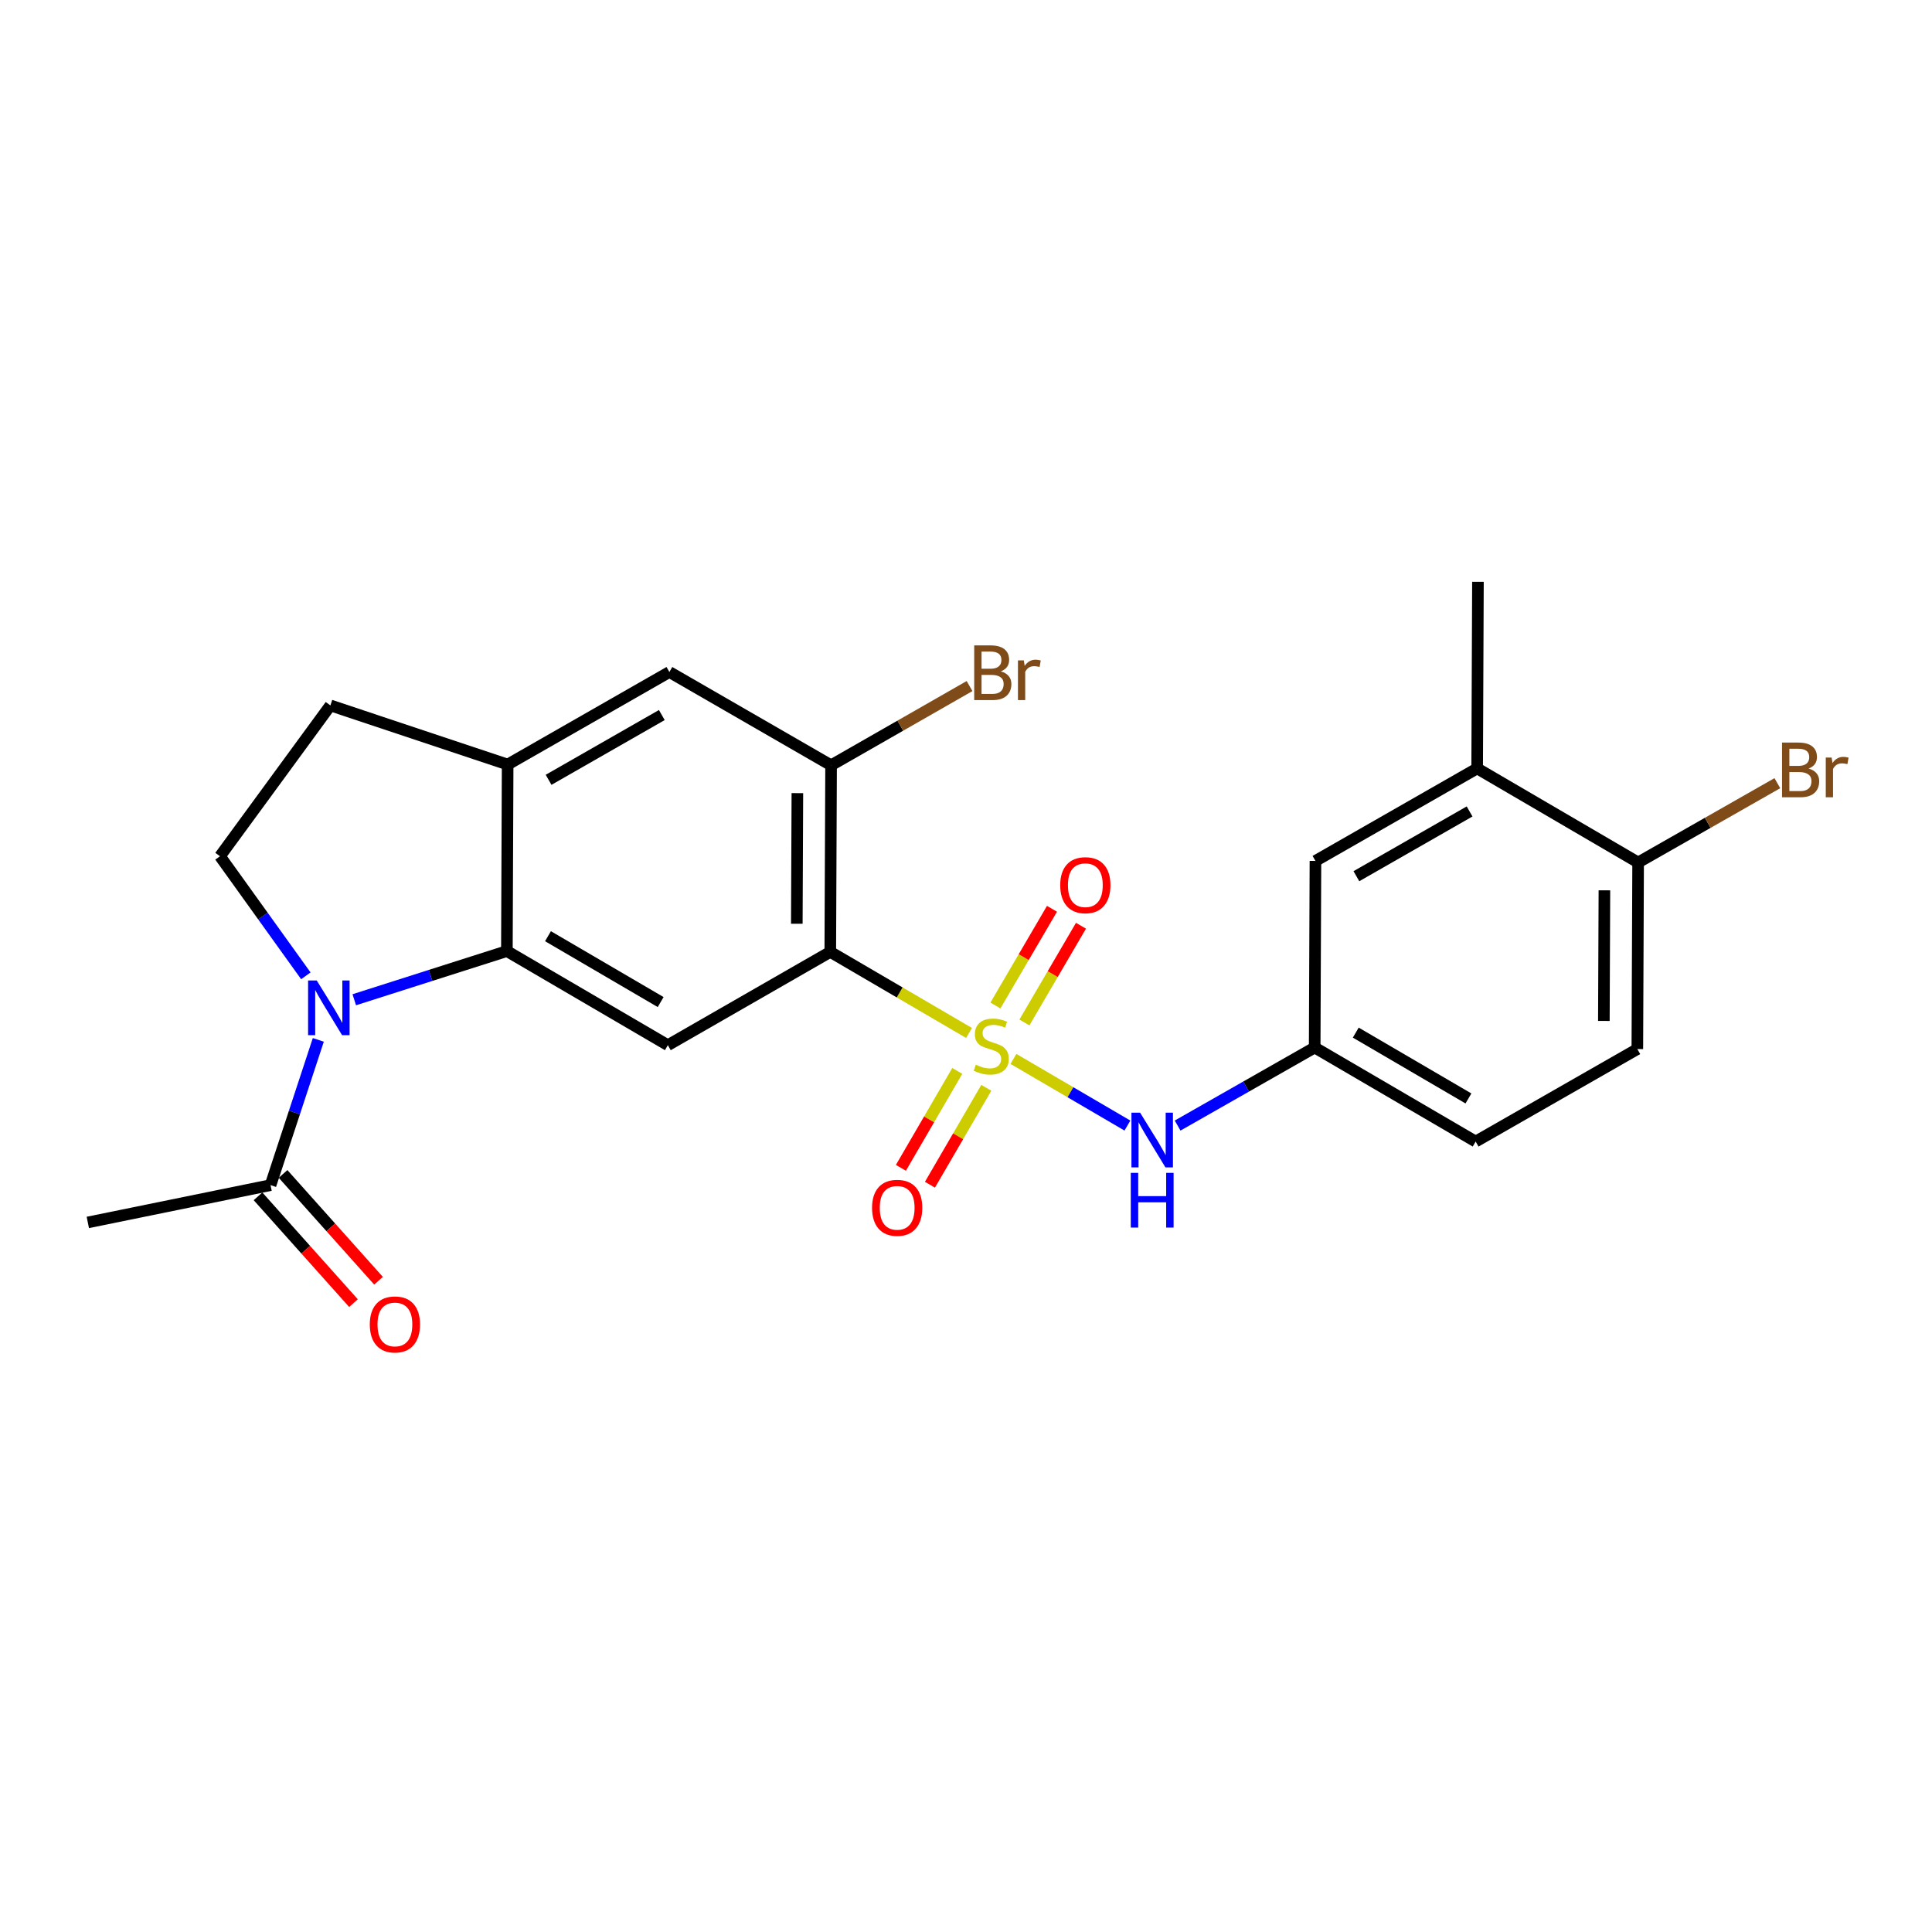 <?xml version='1.0' encoding='iso-8859-1'?>
<svg version='1.1' baseProfile='full'
              xmlns='http://www.w3.org/2000/svg'
                      xmlns:rdkit='http://www.rdkit.org/xml'
                      xmlns:xlink='http://www.w3.org/1999/xlink'
                  xml:space='preserve'
width='1000px' height='1000px' viewBox='0 0 1000 1000'>
<!-- END OF HEADER -->
<rect style='opacity:1.0;fill:#FFFFFF;stroke:none' width='1000' height='1000' x='0' y='0'> </rect>
<path class='bond-0' d='M 501.575,534.665 L 465.664,513.681' style='fill:none;fill-rule:evenodd;stroke:#CCCC00;stroke-width:6px;stroke-linecap:butt;stroke-linejoin:miter;stroke-opacity:1' />
<path class='bond-0' d='M 465.664,513.681 L 429.753,492.696' style='fill:none;fill-rule:evenodd;stroke:#000000;stroke-width:6px;stroke-linecap:butt;stroke-linejoin:miter;stroke-opacity:1' />
<path class='bond-4' d='M 524.56,548.1 L 554.056,565.344' style='fill:none;fill-rule:evenodd;stroke:#CCCC00;stroke-width:6px;stroke-linecap:butt;stroke-linejoin:miter;stroke-opacity:1' />
<path class='bond-4' d='M 554.056,565.344 L 583.552,582.589' style='fill:none;fill-rule:evenodd;stroke:#0000FF;stroke-width:6px;stroke-linecap:butt;stroke-linejoin:miter;stroke-opacity:1' />
<path class='bond-10' d='M 530.239,529.237 L 544.877,504.202' style='fill:none;fill-rule:evenodd;stroke:#CCCC00;stroke-width:6px;stroke-linecap:butt;stroke-linejoin:miter;stroke-opacity:1' />
<path class='bond-10' d='M 544.877,504.202 L 559.515,479.167' style='fill:none;fill-rule:evenodd;stroke:#FF0000;stroke-width:6px;stroke-linecap:butt;stroke-linejoin:miter;stroke-opacity:1' />
<path class='bond-10' d='M 515.229,520.46 L 529.867,495.425' style='fill:none;fill-rule:evenodd;stroke:#CCCC00;stroke-width:6px;stroke-linecap:butt;stroke-linejoin:miter;stroke-opacity:1' />
<path class='bond-10' d='M 529.867,495.425 L 544.505,470.391' style='fill:none;fill-rule:evenodd;stroke:#FF0000;stroke-width:6px;stroke-linecap:butt;stroke-linejoin:miter;stroke-opacity:1' />
<path class='bond-11' d='M 495.488,554.31 L 480.897,579.389' style='fill:none;fill-rule:evenodd;stroke:#CCCC00;stroke-width:6px;stroke-linecap:butt;stroke-linejoin:miter;stroke-opacity:1' />
<path class='bond-11' d='M 480.897,579.389 L 466.307,604.469' style='fill:none;fill-rule:evenodd;stroke:#FF0000;stroke-width:6px;stroke-linecap:butt;stroke-linejoin:miter;stroke-opacity:1' />
<path class='bond-11' d='M 510.517,563.053 L 495.926,588.133' style='fill:none;fill-rule:evenodd;stroke:#CCCC00;stroke-width:6px;stroke-linecap:butt;stroke-linejoin:miter;stroke-opacity:1' />
<path class='bond-11' d='M 495.926,588.133 L 481.336,613.212' style='fill:none;fill-rule:evenodd;stroke:#FF0000;stroke-width:6px;stroke-linecap:butt;stroke-linejoin:miter;stroke-opacity:1' />
<path class='bond-3' d='M 429.753,492.696 L 345.676,540.984' style='fill:none;fill-rule:evenodd;stroke:#000000;stroke-width:6px;stroke-linecap:butt;stroke-linejoin:miter;stroke-opacity:1' />
<path class='bond-5' d='M 429.753,492.696 L 430.168,396.109' style='fill:none;fill-rule:evenodd;stroke:#000000;stroke-width:6px;stroke-linecap:butt;stroke-linejoin:miter;stroke-opacity:1' />
<path class='bond-5' d='M 412.428,478.133 L 412.719,410.523' style='fill:none;fill-rule:evenodd;stroke:#000000;stroke-width:6px;stroke-linecap:butt;stroke-linejoin:miter;stroke-opacity:1' />
<path class='bond-1' d='M 183.367,517.47 L 222.864,504.875' style='fill:none;fill-rule:evenodd;stroke:#0000FF;stroke-width:6px;stroke-linecap:butt;stroke-linejoin:miter;stroke-opacity:1' />
<path class='bond-1' d='M 222.864,504.875 L 262.361,492.281' style='fill:none;fill-rule:evenodd;stroke:#000000;stroke-width:6px;stroke-linecap:butt;stroke-linejoin:miter;stroke-opacity:1' />
<path class='bond-7' d='M 164.758,538.24 L 152.395,575.831' style='fill:none;fill-rule:evenodd;stroke:#0000FF;stroke-width:6px;stroke-linecap:butt;stroke-linejoin:miter;stroke-opacity:1' />
<path class='bond-7' d='M 152.395,575.831 L 140.032,613.422' style='fill:none;fill-rule:evenodd;stroke:#000000;stroke-width:6px;stroke-linecap:butt;stroke-linejoin:miter;stroke-opacity:1' />
<path class='bond-8' d='M 158.308,505.09 L 136.086,474.14' style='fill:none;fill-rule:evenodd;stroke:#0000FF;stroke-width:6px;stroke-linecap:butt;stroke-linejoin:miter;stroke-opacity:1' />
<path class='bond-8' d='M 136.086,474.14 L 113.864,443.19' style='fill:none;fill-rule:evenodd;stroke:#000000;stroke-width:6px;stroke-linecap:butt;stroke-linejoin:miter;stroke-opacity:1' />
<path class='bond-2' d='M 262.361,492.281 L 345.676,540.984' style='fill:none;fill-rule:evenodd;stroke:#000000;stroke-width:6px;stroke-linecap:butt;stroke-linejoin:miter;stroke-opacity:1' />
<path class='bond-2' d='M 283.633,484.576 L 341.953,518.668' style='fill:none;fill-rule:evenodd;stroke:#000000;stroke-width:6px;stroke-linecap:butt;stroke-linejoin:miter;stroke-opacity:1' />
<path class='bond-24' d='M 262.361,492.281 L 262.757,395.723' style='fill:none;fill-rule:evenodd;stroke:#000000;stroke-width:6px;stroke-linecap:butt;stroke-linejoin:miter;stroke-opacity:1' />
<path class='bond-13' d='M 609.531,582.591 L 645.005,562.391' style='fill:none;fill-rule:evenodd;stroke:#0000FF;stroke-width:6px;stroke-linecap:butt;stroke-linejoin:miter;stroke-opacity:1' />
<path class='bond-13' d='M 645.005,562.391 L 680.478,542.192' style='fill:none;fill-rule:evenodd;stroke:#000000;stroke-width:6px;stroke-linecap:butt;stroke-linejoin:miter;stroke-opacity:1' />
<path class='bond-9' d='M 430.168,396.109 L 346.477,347.831' style='fill:none;fill-rule:evenodd;stroke:#000000;stroke-width:6px;stroke-linecap:butt;stroke-linejoin:miter;stroke-opacity:1' />
<path class='bond-19' d='M 430.168,396.109 L 466.003,375.605' style='fill:none;fill-rule:evenodd;stroke:#000000;stroke-width:6px;stroke-linecap:butt;stroke-linejoin:miter;stroke-opacity:1' />
<path class='bond-19' d='M 466.003,375.605 L 501.838,355.101' style='fill:none;fill-rule:evenodd;stroke:#7F4C19;stroke-width:6px;stroke-linecap:butt;stroke-linejoin:miter;stroke-opacity:1' />
<path class='bond-6' d='M 262.757,395.723 L 346.477,347.831' style='fill:none;fill-rule:evenodd;stroke:#000000;stroke-width:6px;stroke-linecap:butt;stroke-linejoin:miter;stroke-opacity:1' />
<path class='bond-6' d='M 283.949,403.632 L 342.553,370.107' style='fill:none;fill-rule:evenodd;stroke:#000000;stroke-width:6px;stroke-linecap:butt;stroke-linejoin:miter;stroke-opacity:1' />
<path class='bond-14' d='M 262.757,395.723 L 171.01,365.121' style='fill:none;fill-rule:evenodd;stroke:#000000;stroke-width:6px;stroke-linecap:butt;stroke-linejoin:miter;stroke-opacity:1' />
<path class='bond-17' d='M 133.55,619.215 L 158.257,646.859' style='fill:none;fill-rule:evenodd;stroke:#000000;stroke-width:6px;stroke-linecap:butt;stroke-linejoin:miter;stroke-opacity:1' />
<path class='bond-17' d='M 158.257,646.859 L 182.964,674.503' style='fill:none;fill-rule:evenodd;stroke:#FF0000;stroke-width:6px;stroke-linecap:butt;stroke-linejoin:miter;stroke-opacity:1' />
<path class='bond-17' d='M 146.514,607.629 L 171.221,635.272' style='fill:none;fill-rule:evenodd;stroke:#000000;stroke-width:6px;stroke-linecap:butt;stroke-linejoin:miter;stroke-opacity:1' />
<path class='bond-17' d='M 171.221,635.272 L 195.928,662.916' style='fill:none;fill-rule:evenodd;stroke:#FF0000;stroke-width:6px;stroke-linecap:butt;stroke-linejoin:miter;stroke-opacity:1' />
<path class='bond-22' d='M 140.032,613.422 L 45.455,632.732' style='fill:none;fill-rule:evenodd;stroke:#000000;stroke-width:6px;stroke-linecap:butt;stroke-linejoin:miter;stroke-opacity:1' />
<path class='bond-25' d='M 113.864,443.19 L 171.01,365.121' style='fill:none;fill-rule:evenodd;stroke:#000000;stroke-width:6px;stroke-linecap:butt;stroke-linejoin:miter;stroke-opacity:1' />
<path class='bond-12' d='M 764.575,397.732 L 680.874,445.615' style='fill:none;fill-rule:evenodd;stroke:#000000;stroke-width:6px;stroke-linecap:butt;stroke-linejoin:miter;stroke-opacity:1' />
<path class='bond-12' d='M 760.654,420.007 L 702.063,453.525' style='fill:none;fill-rule:evenodd;stroke:#000000;stroke-width:6px;stroke-linecap:butt;stroke-linejoin:miter;stroke-opacity:1' />
<path class='bond-23' d='M 764.575,397.732 L 764.981,301.146' style='fill:none;fill-rule:evenodd;stroke:#000000;stroke-width:6px;stroke-linecap:butt;stroke-linejoin:miter;stroke-opacity:1' />
<path class='bond-26' d='M 764.575,397.732 L 847.889,446.417' style='fill:none;fill-rule:evenodd;stroke:#000000;stroke-width:6px;stroke-linecap:butt;stroke-linejoin:miter;stroke-opacity:1' />
<path class='bond-16' d='M 680.478,542.192 L 680.874,445.615' style='fill:none;fill-rule:evenodd;stroke:#000000;stroke-width:6px;stroke-linecap:butt;stroke-linejoin:miter;stroke-opacity:1' />
<path class='bond-20' d='M 680.478,542.192 L 763.792,590.867' style='fill:none;fill-rule:evenodd;stroke:#000000;stroke-width:6px;stroke-linecap:butt;stroke-linejoin:miter;stroke-opacity:1' />
<path class='bond-20' d='M 701.746,534.48 L 760.066,568.553' style='fill:none;fill-rule:evenodd;stroke:#000000;stroke-width:6px;stroke-linecap:butt;stroke-linejoin:miter;stroke-opacity:1' />
<path class='bond-15' d='M 847.889,446.417 L 847.483,542.994' style='fill:none;fill-rule:evenodd;stroke:#000000;stroke-width:6px;stroke-linecap:butt;stroke-linejoin:miter;stroke-opacity:1' />
<path class='bond-15' d='M 830.441,460.83 L 830.157,528.434' style='fill:none;fill-rule:evenodd;stroke:#000000;stroke-width:6px;stroke-linecap:butt;stroke-linejoin:miter;stroke-opacity:1' />
<path class='bond-21' d='M 847.889,446.417 L 883.922,425.894' style='fill:none;fill-rule:evenodd;stroke:#000000;stroke-width:6px;stroke-linecap:butt;stroke-linejoin:miter;stroke-opacity:1' />
<path class='bond-21' d='M 883.922,425.894 L 919.956,405.372' style='fill:none;fill-rule:evenodd;stroke:#7F4C19;stroke-width:6px;stroke-linecap:butt;stroke-linejoin:miter;stroke-opacity:1' />
<path class='bond-18' d='M 847.483,542.994 L 763.792,590.867' style='fill:none;fill-rule:evenodd;stroke:#000000;stroke-width:6px;stroke-linecap:butt;stroke-linejoin:miter;stroke-opacity:1' />
<path  class='atom-0' d='M 505.067 551.101
Q 505.387 551.221, 506.707 551.781
Q 508.027 552.341, 509.467 552.701
Q 510.947 553.021, 512.387 553.021
Q 515.067 553.021, 516.627 551.741
Q 518.187 550.421, 518.187 548.141
Q 518.187 546.581, 517.387 545.621
Q 516.627 544.661, 515.427 544.141
Q 514.227 543.621, 512.227 543.021
Q 509.707 542.261, 508.187 541.541
Q 506.707 540.821, 505.627 539.301
Q 504.587 537.781, 504.587 535.221
Q 504.587 531.661, 506.987 529.461
Q 509.427 527.261, 514.227 527.261
Q 517.507 527.261, 521.227 528.821
L 520.307 531.901
Q 516.907 530.501, 514.347 530.501
Q 511.587 530.501, 510.067 531.661
Q 508.547 532.781, 508.587 534.741
Q 508.587 536.261, 509.347 537.181
Q 510.147 538.101, 511.267 538.621
Q 512.427 539.141, 514.347 539.741
Q 516.907 540.541, 518.427 541.341
Q 519.947 542.141, 521.027 543.781
Q 522.147 545.381, 522.147 548.141
Q 522.147 552.061, 519.507 554.181
Q 516.907 556.261, 512.547 556.261
Q 510.027 556.261, 508.107 555.701
Q 506.227 555.181, 503.987 554.261
L 505.067 551.101
' fill='#CCCC00'/>
<path  class='atom-2' d='M 163.949 507.505
L 173.229 522.505
Q 174.149 523.985, 175.629 526.665
Q 177.109 529.345, 177.189 529.505
L 177.189 507.505
L 180.949 507.505
L 180.949 535.825
L 177.069 535.825
L 167.109 519.425
Q 165.949 517.505, 164.709 515.305
Q 163.509 513.105, 163.149 512.425
L 163.149 535.825
L 159.469 535.825
L 159.469 507.505
L 163.949 507.505
' fill='#0000FF'/>
<path  class='atom-5' d='M 590.112 575.924
L 599.392 590.924
Q 600.312 592.404, 601.792 595.084
Q 603.272 597.764, 603.352 597.924
L 603.352 575.924
L 607.112 575.924
L 607.112 604.244
L 603.232 604.244
L 593.272 587.844
Q 592.112 585.924, 590.872 583.724
Q 589.672 581.524, 589.312 580.844
L 589.312 604.244
L 585.632 604.244
L 585.632 575.924
L 590.112 575.924
' fill='#0000FF'/>
<path  class='atom-5' d='M 585.292 607.076
L 589.132 607.076
L 589.132 619.116
L 603.612 619.116
L 603.612 607.076
L 607.452 607.076
L 607.452 635.396
L 603.612 635.396
L 603.612 622.316
L 589.132 622.316
L 589.132 635.396
L 585.292 635.396
L 585.292 607.076
' fill='#0000FF'/>
<path  class='atom-11' d='M 548.771 458.166
Q 548.771 451.366, 552.131 447.566
Q 555.491 443.766, 561.771 443.766
Q 568.051 443.766, 571.411 447.566
Q 574.771 451.366, 574.771 458.166
Q 574.771 465.046, 571.371 468.966
Q 567.971 472.846, 561.771 472.846
Q 555.531 472.846, 552.131 468.966
Q 548.771 465.086, 548.771 458.166
M 561.771 469.646
Q 566.091 469.646, 568.411 466.766
Q 570.771 463.846, 570.771 458.166
Q 570.771 452.606, 568.411 449.806
Q 566.091 446.966, 561.771 446.966
Q 557.451 446.966, 555.091 449.766
Q 552.771 452.566, 552.771 458.166
Q 552.771 463.886, 555.091 466.766
Q 557.451 469.646, 561.771 469.646
' fill='#FF0000'/>
<path  class='atom-12' d='M 451.373 625.161
Q 451.373 618.361, 454.733 614.561
Q 458.093 610.761, 464.373 610.761
Q 470.653 610.761, 474.013 614.561
Q 477.373 618.361, 477.373 625.161
Q 477.373 632.041, 473.973 635.961
Q 470.573 639.841, 464.373 639.841
Q 458.133 639.841, 454.733 635.961
Q 451.373 632.081, 451.373 625.161
M 464.373 636.641
Q 468.693 636.641, 471.013 633.761
Q 473.373 630.841, 473.373 625.161
Q 473.373 619.601, 471.013 616.801
Q 468.693 613.961, 464.373 613.961
Q 460.053 613.961, 457.693 616.761
Q 455.373 619.561, 455.373 625.161
Q 455.373 630.881, 457.693 633.761
Q 460.053 636.641, 464.373 636.641
' fill='#FF0000'/>
<path  class='atom-18' d='M 191.404 685.524
Q 191.404 678.724, 194.764 674.924
Q 198.124 671.124, 204.404 671.124
Q 210.684 671.124, 214.044 674.924
Q 217.404 678.724, 217.404 685.524
Q 217.404 692.404, 214.004 696.324
Q 210.604 700.204, 204.404 700.204
Q 198.164 700.204, 194.764 696.324
Q 191.404 692.444, 191.404 685.524
M 204.404 697.004
Q 208.724 697.004, 211.044 694.124
Q 213.404 691.204, 213.404 685.524
Q 213.404 679.964, 211.044 677.164
Q 208.724 674.324, 204.404 674.324
Q 200.084 674.324, 197.724 677.124
Q 195.404 679.924, 195.404 685.524
Q 195.404 691.244, 197.724 694.124
Q 200.084 697.004, 204.404 697.004
' fill='#FF0000'/>
<path  class='atom-20' d='M 518.009 347.497
Q 520.729 348.257, 522.089 349.937
Q 523.489 351.577, 523.489 354.017
Q 523.489 357.937, 520.969 360.177
Q 518.489 362.377, 513.769 362.377
L 504.249 362.377
L 504.249 334.057
L 512.609 334.057
Q 517.449 334.057, 519.889 336.017
Q 522.329 337.977, 522.329 341.577
Q 522.329 345.857, 518.009 347.497
M 508.049 337.257
L 508.049 346.137
L 512.609 346.137
Q 515.409 346.137, 516.849 345.017
Q 518.329 343.857, 518.329 341.577
Q 518.329 337.257, 512.609 337.257
L 508.049 337.257
M 513.769 359.177
Q 516.529 359.177, 518.009 357.857
Q 519.489 356.537, 519.489 354.017
Q 519.489 351.697, 517.849 350.537
Q 516.249 349.337, 513.169 349.337
L 508.049 349.337
L 508.049 359.177
L 513.769 359.177
' fill='#7F4C19'/>
<path  class='atom-20' d='M 529.929 341.817
L 530.369 344.657
Q 532.529 341.457, 536.049 341.457
Q 537.169 341.457, 538.689 341.857
L 538.089 345.217
Q 536.369 344.817, 535.409 344.817
Q 533.729 344.817, 532.609 345.497
Q 531.529 346.137, 530.649 347.697
L 530.649 362.377
L 526.889 362.377
L 526.889 341.817
L 529.929 341.817
' fill='#7F4C19'/>
<path  class='atom-22' d='M 936.135 397.795
Q 938.855 398.555, 940.215 400.235
Q 941.615 401.875, 941.615 404.315
Q 941.615 408.235, 939.095 410.475
Q 936.615 412.675, 931.895 412.675
L 922.375 412.675
L 922.375 384.355
L 930.735 384.355
Q 935.575 384.355, 938.015 386.315
Q 940.455 388.275, 940.455 391.875
Q 940.455 396.155, 936.135 397.795
M 926.175 387.555
L 926.175 396.435
L 930.735 396.435
Q 933.535 396.435, 934.975 395.315
Q 936.455 394.155, 936.455 391.875
Q 936.455 387.555, 930.735 387.555
L 926.175 387.555
M 931.895 409.475
Q 934.655 409.475, 936.135 408.155
Q 937.615 406.835, 937.615 404.315
Q 937.615 401.995, 935.975 400.835
Q 934.375 399.635, 931.295 399.635
L 926.175 399.635
L 926.175 409.475
L 931.895 409.475
' fill='#7F4C19'/>
<path  class='atom-22' d='M 948.055 392.115
L 948.495 394.955
Q 950.655 391.755, 954.175 391.755
Q 955.295 391.755, 956.815 392.155
L 956.215 395.515
Q 954.495 395.115, 953.535 395.115
Q 951.855 395.115, 950.735 395.795
Q 949.655 396.435, 948.775 397.995
L 948.775 412.675
L 945.015 412.675
L 945.015 392.115
L 948.055 392.115
' fill='#7F4C19'/>
</svg>
